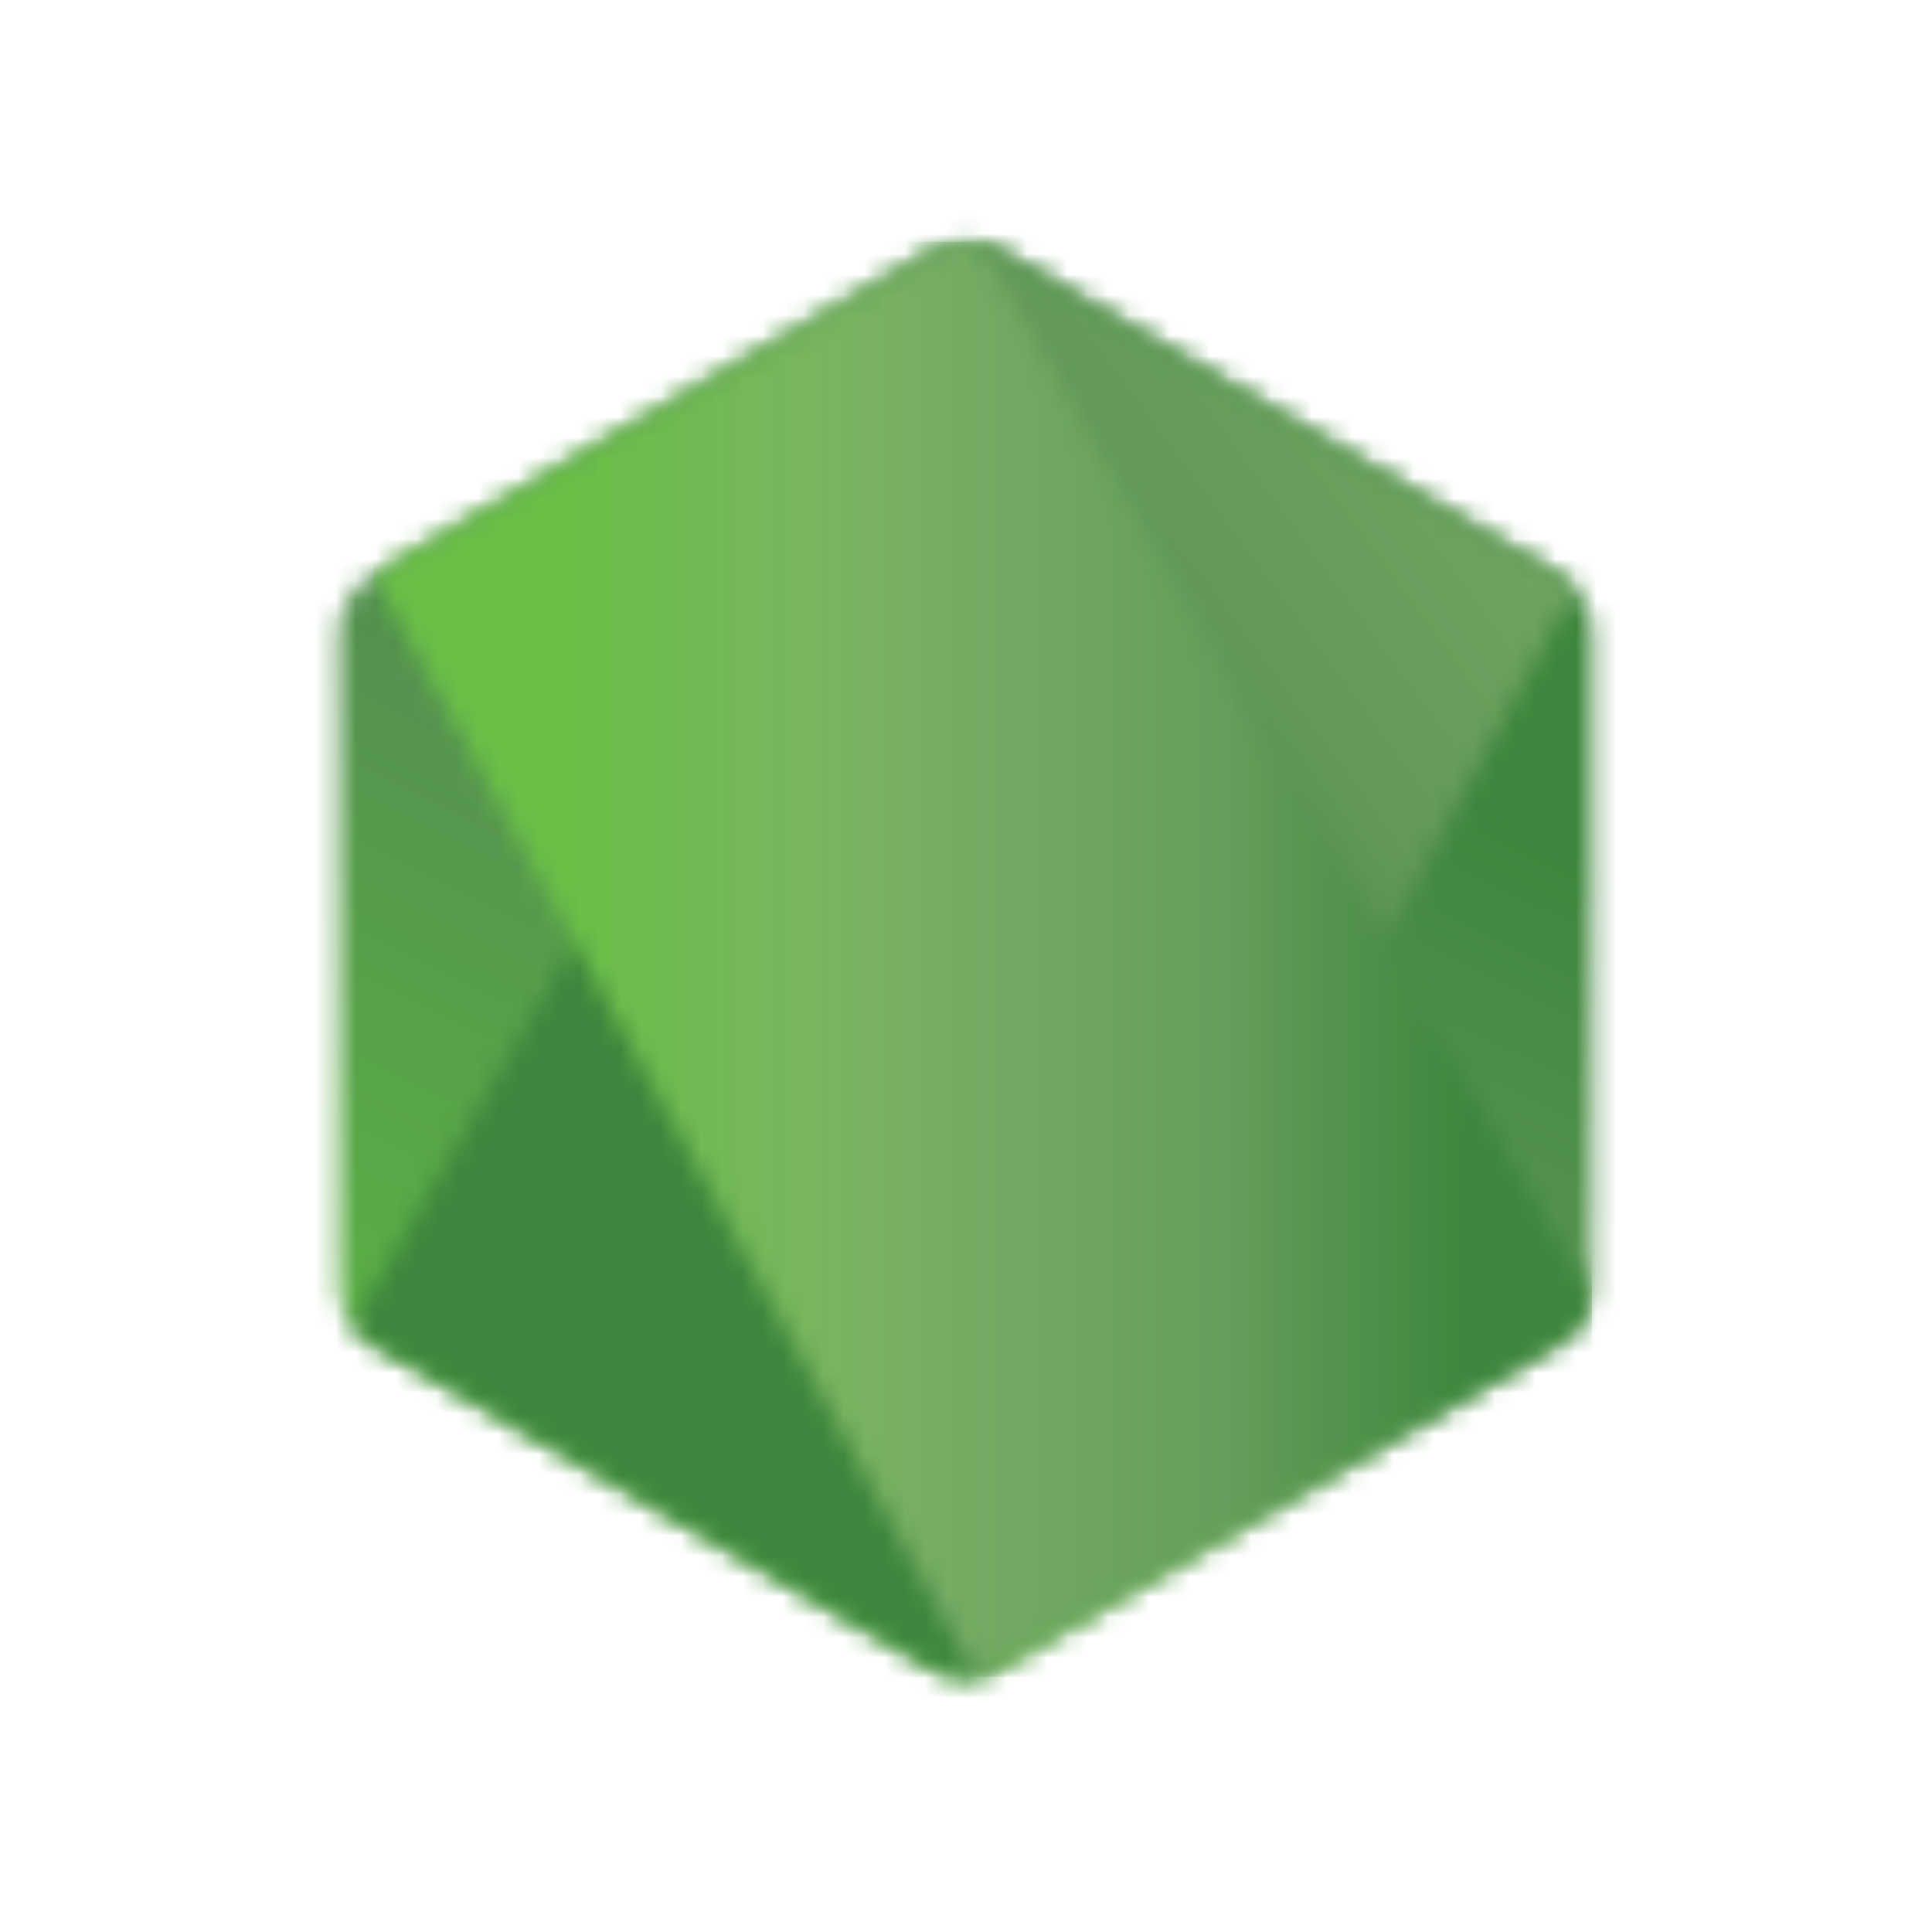<svg width="95" height="95" viewBox="0 0 95 95" fill="none" xmlns="http://www.w3.org/2000/svg">
<mask id="mask0_230_2002" style="mask-type:luminance" maskUnits="userSpaceOnUse" x="16" y="11" width="63" height="72">
<path d="M45.818 12.322L18.289 28.297C17.258 28.895 16.625 29.998 16.625 31.191V63.164C16.625 64.358 17.258 65.461 18.289 66.058L45.82 82.046C46.849 82.642 48.118 82.642 49.146 82.046L76.673 66.058C77.699 65.461 78.332 64.357 78.332 63.164V31.191C78.332 29.998 77.699 28.895 76.666 28.297L49.143 12.322C48.627 12.024 48.052 11.875 47.477 11.875C46.902 11.875 46.327 12.024 45.811 12.322" fill="white"/>
</mask>
<g mask="url(#mask0_230_2002)">
<path d="M106.152 25.584L28.579 -12.644L-11.196 68.933L66.375 107.163L106.152 25.584Z" fill="url(#paint0_linear_230_2002)"/>
</g>
<mask id="mask1_230_2002" style="mask-type:luminance" maskUnits="userSpaceOnUse" x="17" y="11" width="61" height="72">
<path d="M17.307 65.194C17.57 65.538 17.9 65.835 18.287 66.059L41.903 79.772L45.836 82.046C46.424 82.387 47.095 82.532 47.754 82.483C47.973 82.465 48.193 82.423 48.407 82.362L77.442 28.913C77.22 28.669 76.96 28.466 76.668 28.295L58.642 17.83L49.114 12.318C48.843 12.16 48.55 12.049 48.251 11.97L17.307 65.194Z" fill="white"/>
</mask>
<g mask="url(#mask1_230_2002)">
<path d="M-16.233 36.891L38.542 111.424L110.982 57.616L56.204 -16.915L-16.233 36.891Z" fill="url(#paint1_linear_230_2002)"/>
</g>
<mask id="mask2_230_2002" style="mask-type:luminance" maskUnits="userSpaceOnUse" x="18" y="11" width="61" height="72">
<path d="M47.148 11.893C46.686 11.939 46.235 12.084 45.819 12.322L18.368 28.251L47.968 82.456C48.38 82.397 48.785 82.259 49.151 82.046L76.68 66.058C77.53 65.563 78.112 64.725 78.288 63.775L48.112 11.948C47.89 11.904 47.668 11.881 47.439 11.881C47.348 11.881 47.256 11.886 47.165 11.894" fill="white"/>
</mask>
<g mask="url(#mask2_230_2002)">
<path d="M18.367 11.881V82.457H78.276V11.881H18.367Z" fill="url(#paint2_linear_230_2002)"/>
</g>
<defs>
<linearGradient id="paint0_linear_230_2002" x1="67.342" y1="6.41" x2="27.225" y2="87.811" gradientUnits="userSpaceOnUse">
<stop offset="0.3" stop-color="#3E863D"/>
<stop offset="0.5" stop-color="#55934F"/>
<stop offset="0.8" stop-color="#5AAD45"/>
</linearGradient>
<linearGradient id="paint1_linear_230_2002" x1="11.483" y1="74.585" x2="84.2" y2="21.143" gradientUnits="userSpaceOnUse">
<stop offset="0.57" stop-color="#3E863D"/>
<stop offset="0.72" stop-color="#619857"/>
<stop offset="1" stop-color="#76AC64"/>
</linearGradient>
<linearGradient id="paint2_linear_230_2002" x1="18.387" y1="47.171" x2="78.287" y2="47.171" gradientUnits="userSpaceOnUse">
<stop offset="0.16" stop-color="#6BBF47"/>
<stop offset="0.38" stop-color="#79B461"/>
<stop offset="0.47" stop-color="#75AC64"/>
<stop offset="0.7" stop-color="#659E5A"/>
<stop offset="0.9" stop-color="#3E863D"/>
</linearGradient>
</defs>
</svg>
